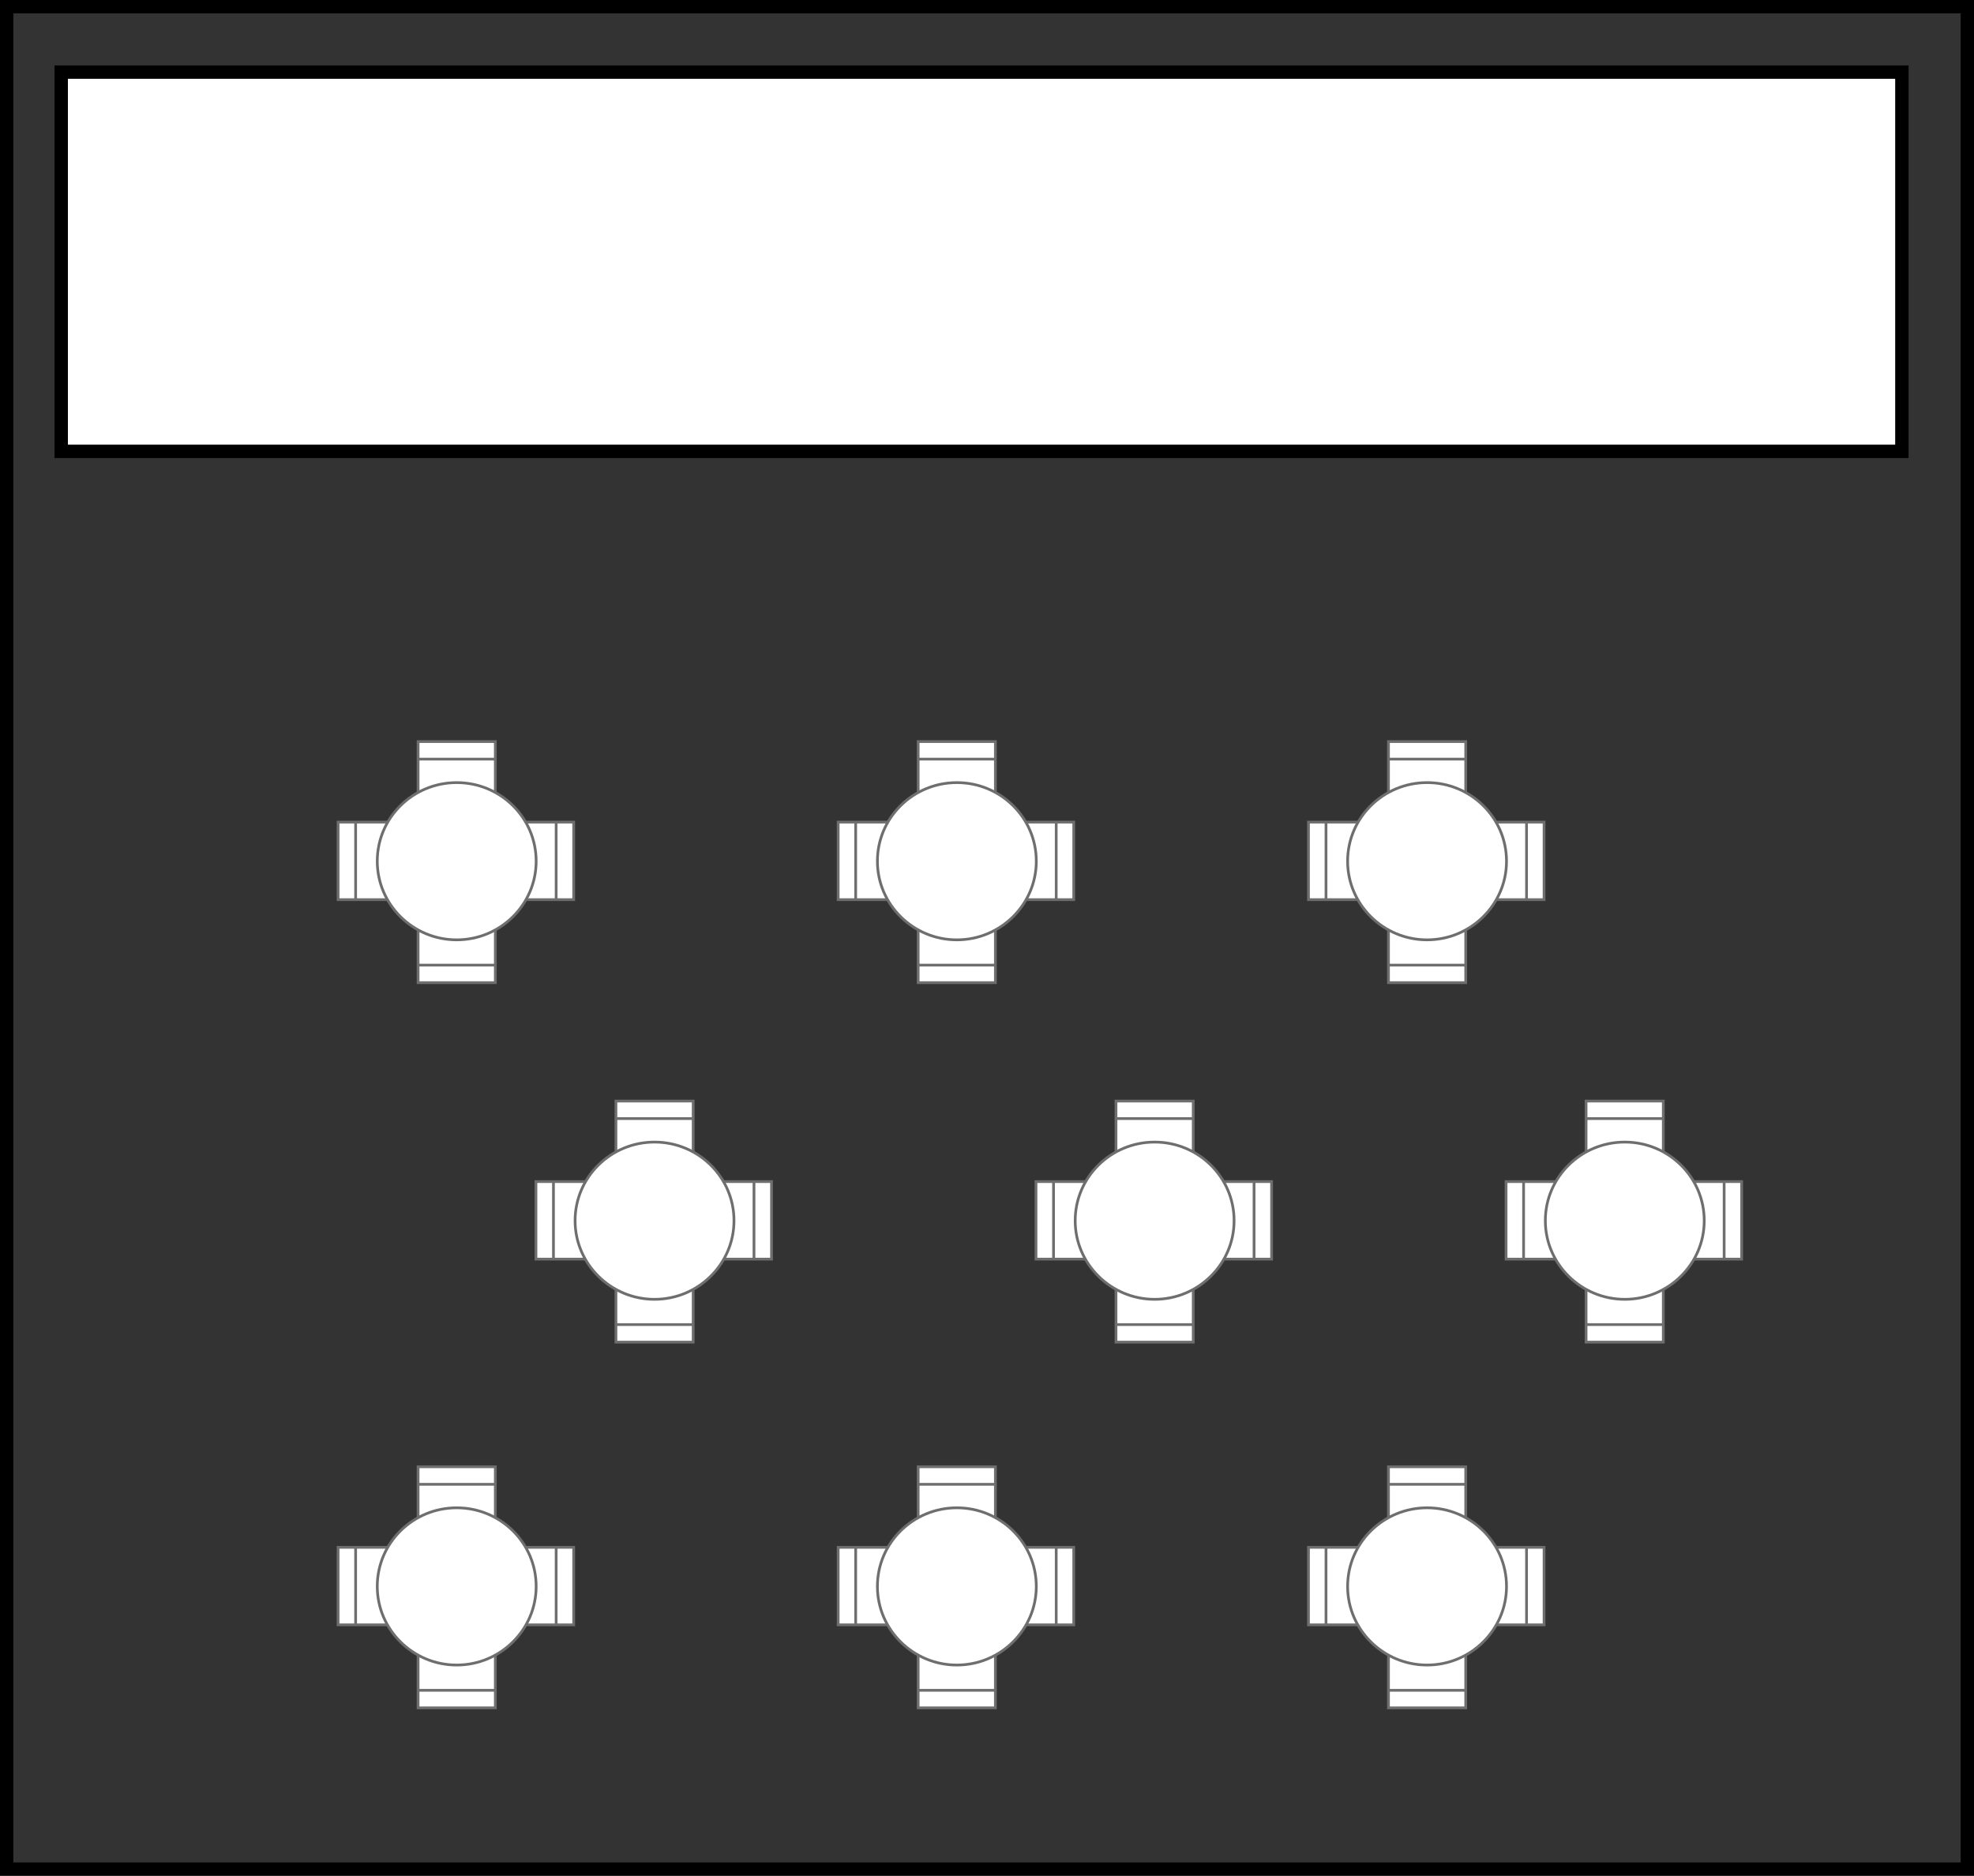 <svg width="181" height="172" viewBox="0 0 181 172" fill="none" xmlns="http://www.w3.org/2000/svg">
<rect x="0" y="0" width="181" height="172" fill="#333333" stroke="none"/>
<path d="M63.433 101.088V108.222H63.207H63.082V108.348V108.423H56.802V108.348V108.222H56.676H56.601V101.088H63.433ZM49.266 108.474H56.35V108.549V108.674H56.475H56.551V115.331H49.266V108.474ZM56.601 122.942V115.607H63.433V122.942H56.601ZM70.618 115.331H63.333V108.674H63.559H63.685V108.549V108.474H70.618V115.331Z" fill="white" stroke="#6E6E6E" stroke-width="0.251"/>
<path d="M56.475 100.963H63.559V108.549H56.475V100.963ZM56.551 102.571H63.609H56.551ZM56.475 123.068H63.559V115.482H56.475V123.068ZM56.551 121.46H63.609H56.551ZM70.743 108.348V115.457H63.207V108.348H70.743ZM69.135 108.398V115.507V108.398ZM49.141 108.348V115.457H56.676V108.348H49.141ZM50.748 108.398V115.507V108.398Z" fill="white"/>
<path d="M56.551 102.571H63.609M56.551 121.46H63.609M69.135 108.398V115.507M50.748 108.398V115.507M56.475 100.963H63.559V108.549H56.475V100.963ZM56.475 123.068H63.559V115.482H56.475V123.068ZM70.743 108.348V115.457H63.207V108.348H70.743ZM49.141 108.348V115.457H56.676V108.348H49.141Z" stroke="#6E6E6E" stroke-width="0.251"/>
<path d="M52.731 111.934C52.731 107.94 55.997 104.725 60.016 104.725C64.035 104.725 67.301 107.94 67.301 111.934C67.301 115.903 64.035 119.143 60.016 119.143C55.997 119.143 52.731 115.903 52.731 111.934Z" fill="white" stroke="#6E6E6E" stroke-width="0.251"/>
<path d="M45.293 68.126V75.259H45.067H44.941V75.385V75.46H38.661V75.385V75.259H38.536H38.46V68.126H45.293ZM31.126 75.511H38.209V75.586V75.712H38.335H38.41V82.368H31.126V75.511ZM38.46 89.979V82.644H45.293V89.979H38.46ZM52.477 82.368H45.192V75.712H45.418H45.544V75.586V75.511H52.477V82.368Z" fill="white" stroke="#6E6E6E" stroke-width="0.251"/>
<path d="M38.335 68H45.418V75.586H38.335V68ZM38.41 69.608H45.469H38.41ZM38.335 90.105H45.418V82.519H38.335V90.105ZM38.41 88.497H45.469H38.41ZM52.602 75.385V82.494H45.067V75.385H52.602ZM50.995 75.435V82.544V75.435ZM31 75.385V82.494H38.536V75.385H31ZM32.608 75.435V82.544V75.435Z" fill="white"/>
<path d="M38.41 69.608H45.469M38.41 88.497H45.469M50.995 75.435V82.544M32.608 75.435V82.544M38.335 68H45.418V75.586H38.335V68ZM38.335 90.105H45.418V82.519H38.335V90.105ZM52.602 75.385V82.494H45.067V75.385H52.602ZM31 75.385V82.494H38.536V75.385H31Z" stroke="#6E6E6E" stroke-width="0.251"/>
<path d="M34.592 78.971C34.592 74.977 37.857 71.762 41.876 71.762C45.895 71.762 49.161 74.977 49.161 78.971C49.161 82.94 45.895 86.18 41.876 86.18C37.857 86.18 34.592 82.94 34.592 78.971Z" fill="white" stroke="#6E6E6E" stroke-width="0.251"/>
<path d="M45.293 134.624V141.757H45.067H44.941V141.883V141.958H38.661V141.883V141.757H38.536H38.46V134.624H45.293ZM31.126 142.009H38.209V142.084V142.21H38.335H38.41V148.866H31.126V142.009ZM38.46 156.477V149.143H45.293V156.477H38.46ZM52.477 148.866H45.192V142.21H45.418H45.544V142.084V142.009H52.477V148.866Z" fill="white" stroke="#6E6E6E" stroke-width="0.251"/>
<path d="M38.335 134.498H45.418V142.084H38.335V134.498ZM38.41 136.106H45.469H38.41ZM38.335 156.603H45.418V149.017H38.335V156.603ZM38.41 154.995H45.469H38.41ZM52.602 141.883V148.992H45.067V141.883H52.602ZM50.995 141.933V149.042V141.933ZM31 141.883V148.992H38.536V141.883H31ZM32.608 141.933V149.042V141.933Z" fill="white"/>
<path d="M38.41 136.106H45.469M38.41 154.995H45.469M50.995 141.933V149.042M32.608 141.933V149.042M38.335 134.498H45.418V142.084H38.335V134.498ZM38.335 156.603H45.418V149.017H38.335V156.603ZM52.602 141.883V148.992H45.067V141.883H52.602ZM31 141.883V148.992H38.536V141.883H31Z" stroke="#6E6E6E" stroke-width="0.251"/>
<path d="M34.592 145.469C34.592 141.475 37.857 138.26 41.876 138.26C45.895 138.26 49.161 141.475 49.161 145.469C49.161 149.438 45.895 152.678 41.876 152.678C37.857 152.678 34.592 149.438 34.592 145.469Z" fill="white" stroke="#6E6E6E" stroke-width="0.251"/>
<path d="M109.285 101.088V108.222H109.059H108.933V108.348V108.423H102.654V108.348V108.222H102.528H102.453V101.088H109.285ZM95.118 108.474H102.201V108.549V108.674H102.327H102.402V115.331H95.118V108.474ZM102.453 122.942V115.607H109.285V122.942H102.453ZM116.469 115.331H109.185V108.674H109.411H109.536V108.549V108.474H116.469V115.331Z" fill="white" stroke="#6E6E6E" stroke-width="0.251"/>
<path d="M102.327 100.963H109.411V108.549H102.327V100.963ZM102.402 102.571H109.461H102.402ZM102.327 123.068H109.411V115.482H102.327V123.068ZM102.402 121.46H109.461H102.402ZM116.595 108.348V115.457H109.059V108.348H116.595ZM114.987 108.398V115.507V108.398ZM94.992 108.348V115.457H102.528V108.348H94.992ZM96.6 108.398V115.507V108.398Z" fill="white"/>
<path d="M102.402 102.571H109.461M102.402 121.46H109.461M114.987 108.398V115.507M96.6 108.398V115.507M102.327 100.963H109.411V108.549H102.327V100.963ZM102.327 123.068H109.411V115.482H102.327V123.068ZM116.595 108.348V115.457H109.059V108.348H116.595ZM94.992 108.348V115.457H102.528V108.348H94.992Z" stroke="#6E6E6E" stroke-width="0.251"/>
<path d="M98.586 111.934C98.586 107.94 101.852 104.725 105.871 104.725C109.89 104.725 113.156 107.94 113.156 111.934C113.156 115.903 109.89 119.143 105.871 119.143C101.852 119.143 98.586 115.903 98.586 111.934Z" fill="white" stroke="#6E6E6E" stroke-width="0.251"/>
<path d="M91.144 68.126V75.259H90.918H90.793V75.385V75.46H84.513V75.385V75.259H84.387H84.312V68.126H91.144ZM76.977 75.511H84.061V75.586V75.712H84.186H84.262V82.368H76.977V75.511ZM84.312 89.979V82.644H91.144V89.979H84.312ZM98.328 82.368H91.044V75.712H91.27H91.396V75.586V75.511H98.328V82.368Z" fill="white" stroke="#6E6E6E" stroke-width="0.251"/>
<path d="M84.186 68H91.27V75.586H84.186V68ZM84.262 69.608H91.32H84.262ZM84.186 90.105H91.27V82.519H84.186V90.105ZM84.262 88.497H91.32H84.262ZM98.454 75.385V82.494H90.918V75.385H98.454ZM96.846 75.435V82.544V75.435ZM76.852 75.385V82.494H84.387V75.385H76.852ZM78.459 75.435V82.544V75.435Z" fill="white"/>
<path d="M84.262 69.608H91.32M84.262 88.497H91.32M96.846 75.435V82.544M78.459 75.435V82.544M84.186 68H91.27V75.586H84.186V68ZM84.186 90.105H91.27V82.519H84.186V90.105ZM98.454 75.385V82.494H90.918V75.385H98.454ZM76.852 75.385V82.494H84.387V75.385H76.852Z" stroke="#6E6E6E" stroke-width="0.251"/>
<path d="M80.451 78.971C80.451 74.977 83.717 71.762 87.736 71.762C91.755 71.762 95.02 74.977 95.02 78.971C95.02 82.94 91.755 86.18 87.736 86.18C83.717 86.18 80.451 82.94 80.451 78.971Z" fill="white" stroke="#6E6E6E" stroke-width="0.251"/>
<path d="M91.144 134.624V141.757H90.918H90.793V141.883V141.958H84.513V141.883V141.757H84.387H84.312V134.624H91.144ZM76.977 142.009H84.061V142.084V142.21H84.186H84.262V148.866H76.977V142.009ZM84.312 156.477V149.143H91.144V156.477H84.312ZM98.328 148.866H91.044V142.21H91.27H91.396V142.084V142.009H98.328V148.866Z" fill="white" stroke="#6E6E6E" stroke-width="0.251"/>
<path d="M84.186 134.498H91.27V142.084H84.186V134.498ZM84.262 136.106H91.32H84.262ZM84.186 156.603H91.27V149.017H84.186V156.603ZM84.262 154.995H91.32H84.262ZM98.454 141.883V148.992H90.918V141.883H98.454ZM96.846 141.933V149.042V141.933ZM76.852 141.883V148.992H84.387V141.883H76.852ZM78.459 141.933V149.042V141.933Z" fill="white"/>
<path d="M84.262 136.106H91.32M84.262 154.995H91.32M96.846 141.933V149.042M78.459 141.933V149.042M84.186 134.498H91.27V142.084H84.186V134.498ZM84.186 156.603H91.27V149.017H84.186V156.603ZM98.454 141.883V148.992H90.918V141.883H98.454ZM76.852 141.883V148.992H84.387V141.883H76.852Z" stroke="#6E6E6E" stroke-width="0.251"/>
<path d="M80.451 145.469C80.451 141.475 83.717 138.26 87.736 138.26C91.755 138.26 95.02 141.475 95.02 145.469C95.02 149.438 91.755 152.678 87.736 152.678C83.717 152.678 80.451 149.438 80.451 145.469Z" fill="white" stroke="#6E6E6E" stroke-width="0.251"/>
<path d="M152.387 101.088V108.222H152.16H152.035V108.348V108.423H145.755V108.348V108.222H145.629H145.554V101.088H152.387ZM138.219 108.474H145.303V108.549V108.674H145.429H145.504V115.331H138.219V108.474ZM145.554 122.942V115.607H152.387V122.942H145.554ZM159.571 115.331H152.286V108.674H152.512H152.638V108.549V108.474H159.571V115.331Z" fill="white" stroke="#6E6E6E" stroke-width="0.251"/>
<path d="M145.429 100.963H152.512V108.549H145.429V100.963ZM145.504 102.571H152.562H145.504ZM145.429 123.068H152.512V115.482H145.429V123.068ZM145.504 121.46H152.562H145.504ZM159.696 108.348V115.457H152.16V108.348H159.696ZM158.089 108.398V115.507V108.398ZM138.094 108.348V115.457H145.629V108.348H138.094ZM139.701 108.398V115.507V108.398Z" fill="white"/>
<path d="M145.504 102.571H152.562M145.504 121.46H152.562M158.089 108.398V115.507M139.701 108.398V115.507M145.429 100.963H152.512V108.549H145.429V100.963ZM145.429 123.068H152.512V115.482H145.429V123.068ZM159.696 108.348V115.457H152.16V108.348H159.696ZM138.094 108.348V115.457H145.629V108.348H138.094Z" stroke="#6E6E6E" stroke-width="0.251"/>
<path d="M141.695 111.934C141.695 107.94 144.961 104.725 148.98 104.725C152.999 104.725 156.264 107.94 156.264 111.934C156.264 115.903 152.999 119.143 148.98 119.143C144.961 119.143 141.695 115.903 141.695 111.934Z" fill="white" stroke="#6E6E6E" stroke-width="0.251"/>
<path d="M134.269 68.126V75.259H134.043H133.918V75.385V75.46H127.638V75.385V75.259H127.512H127.437V68.126H134.269ZM120.102 75.511H127.186V75.586V75.712H127.311H127.387V82.368H120.102V75.511ZM127.437 89.979V82.644H134.269V89.979H127.437ZM141.453 82.368H134.169V75.712H134.395H134.521V75.586V75.511H141.453V82.368Z" fill="white" stroke="#6E6E6E" stroke-width="0.251"/>
<path d="M127.311 68H134.395V75.586H127.311V68ZM127.387 69.608H134.445H127.387ZM127.311 90.105H134.395V82.519H127.311V90.105ZM127.387 88.497H134.445H127.387ZM141.579 75.385V82.494H134.043V75.385H141.579ZM139.971 75.435V82.544V75.435ZM119.977 75.385V82.494H127.512V75.385H119.977ZM121.584 75.435V82.544V75.435Z" fill="white"/>
<path d="M127.387 69.608H134.445M127.387 88.497H134.445M139.971 75.435V82.544M121.584 75.435V82.544M127.311 68H134.395V75.586H127.311V68ZM127.311 90.105H134.395V82.519H127.311V90.105ZM141.579 75.385V82.494H134.043V75.385H141.579ZM119.977 75.385V82.494H127.512V75.385H119.977Z" stroke="#6E6E6E" stroke-width="0.251"/>
<path d="M123.566 78.971C123.566 74.977 126.831 71.762 130.85 71.762C134.87 71.762 138.135 74.977 138.135 78.971C138.135 82.94 134.87 86.18 130.85 86.18C126.831 86.18 123.566 82.94 123.566 78.971Z" fill="white" stroke="#6E6E6E" stroke-width="0.251"/>
<path d="M134.269 134.624V141.757H134.043H133.918V141.883V141.958H127.638V141.883V141.757H127.512H127.437V134.624H134.269ZM120.102 142.009H127.186V142.084V142.21H127.311H127.387V148.866H120.102V142.009ZM127.437 156.477V149.143H134.269V156.477H127.437ZM141.453 148.866H134.169V142.21H134.395H134.521V142.084V142.009H141.453V148.866Z" fill="white" stroke="#6E6E6E" stroke-width="0.251"/>
<path d="M127.311 134.498H134.395V142.084H127.311V134.498ZM127.387 136.106H134.445H127.387ZM127.311 156.603H134.395V149.017H127.311V156.603ZM127.387 154.995H134.445H127.387ZM141.579 141.883V148.992H134.043V141.883H141.579ZM139.971 141.933V149.042V141.933ZM119.977 141.883V148.992H127.512V141.883H119.977ZM121.584 141.933V149.042V141.933Z" fill="white"/>
<path d="M127.387 136.106H134.445M127.387 154.995H134.445M139.971 141.933V149.042M121.584 141.933V149.042M127.311 134.498H134.395V142.084H127.311V134.498ZM127.311 156.603H134.395V149.017H127.311V156.603ZM141.579 141.883V148.992H134.043V141.883H141.579ZM119.977 141.883V148.992H127.512V141.883H119.977Z" stroke="#6E6E6E" stroke-width="0.251"/>
<path d="M123.566 145.469C123.566 141.475 126.831 138.26 130.85 138.26C134.87 138.26 138.135 141.475 138.135 145.469C138.135 149.438 134.87 152.678 130.85 152.678C126.831 152.678 123.566 149.438 123.566 145.469Z" fill="white" stroke="#6E6E6E" stroke-width="0.251"/>
<rect x="0.611" y="0.611" width="179.778" height="170.778" stroke="black" stroke-width="1.222"/>
<rect x="5.613" y="6.613" width="168.774" height="34.774" fill="white" stroke="black" stroke-width="1.226"/>
</svg>
